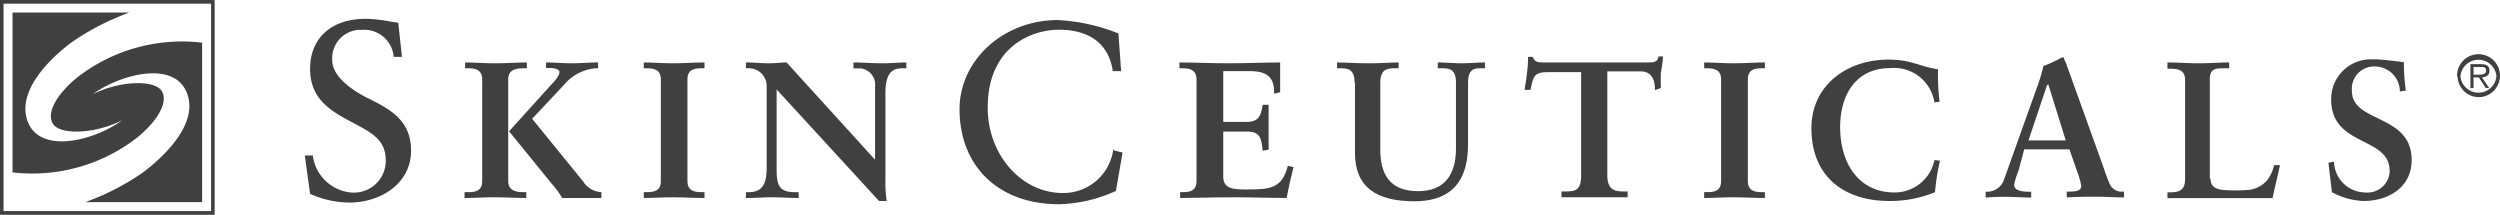 <?xml version="1.0" encoding="UTF-8"?> <svg xmlns="http://www.w3.org/2000/svg" viewBox="0 0 175.76 15.1"><defs><style>.a{fill:#404040;fill-rule:evenodd;}</style></defs><path class="a" d="M32.7,13.51h.2c.5,0,1-.07,1-.78V5.58c0-.71-.54-.78-1-.78h-.2V4.39c.56,0,1.4.06,2.12.06s1.65-.06,2.22-.06V4.8h-.16c-.42,0-1.15,0-1.15.78v7.15c0,.77.73.78,1.15.78H37v.41c-.57,0-1.47-.05-2.22-.05s-1.56.05-2.12.05v-.41Zm5.69-9.12c.6,0,1.19.06,1.79.06s1.24-.06,1.87-.06V4.8h-.18A3.28,3.28,0,0,0,39.62,6L37.41,8.35,41,12.76a1.63,1.63,0,0,0,1.28.75v.41H39.52a6,6,0,0,0-.73-1l-3-3.69L38.71,6c.18-.18.62-.64.62-.93s-.61-.29-.79-.29h-.15Z"></path><path class="a" d="M45.26,13.51h.2c.5,0,1-.07,1-.78V5.58c0-.71-.53-.78-1-.78h-.2V4.39c.55,0,1.39.06,2.07.06s1.54-.06,2.2-.06V4.8h-.2c-.5,0-1,.07-1,.78v7.15c0,.71.53.78,1,.78h.2v.41c-.67,0-1.51-.05-2.21-.05s-1.51.05-2.06.05Z"></path><path class="a" d="M61.52,11.23h0V6.09a1.15,1.15,0,0,0-1-1.28H60V4.39c.65,0,1.3.06,2,.06s1.14-.06,1.72-.06V4.8H63.5c-.59,0-1.25.11-1.25,1.74v6.21a8,8,0,0,0,.09,1.38H61.8L54.6,6.29v5.63c0,1.18.23,1.59,1.31,1.59h.24v.41c-.6,0-1.2-.05-1.81-.05s-1.27.05-1.9.05v-.41h.2c1,0,1.26-.64,1.26-1.73V6a1.25,1.25,0,0,0-1.28-1.2h-.18V4.39c.53,0,1.08.06,1.61.06s.83-.06,1.25-.06Z"></path><path class="a" d="M23.36,4.26A2,2,0,0,1,25.19,2.1h.25A2.08,2.08,0,0,1,27.68,4V4h.58L28,1.6l-.58-.09a10.66,10.66,0,0,0-1.69-.19c-2.43,0-3.93,1.35-3.93,3.53s1.56,3,2.94,3.74,2.38,1.21,2.38,2.7a2.23,2.23,0,0,1-2.23,2.25h-.15A3,3,0,0,1,22,11v-.07h-.57l.37,2.7h0a6.9,6.9,0,0,0,2.79.61c2.09,0,4.31-1.28,4.31-3.65,0-2.17-1.54-2.94-3-3.67C25.9,6.92,23.36,5.76,23.36,4.26Z"></path><path class="a" d="M78.26,10.49v.08a3.54,3.54,0,0,1-3.54,3c-2.91,0-5.28-2.69-5.28-6,0-4.33,3.14-5.48,5-5.48,2.17,0,3.47,1,3.78,2.81V5h.6l-.19-2.65h0a13.29,13.29,0,0,0-4.27-.94c-3.81,0-6.9,2.81-6.9,6.27,0,4,2.73,6.68,7,6.68a10.28,10.28,0,0,0,4-.94c0-.06.45-2.62.45-2.62v-.08l-.57-.14Z"></path><path class="a" d="M82.92,13.51h.2c.5,0,1-.07,1-.78V5.58c0-.71-.53-.78-1-.78h-.2V4.39c.86,0,2.31.06,3.49.06S89,4.39,90,4.39c0,.7,0,1.39,0,2.09l-.42.11c0-.89-.22-1.59-1.69-1.59H86V8.57h1.66c.84,0,1-.46,1.11-1.2h.42v3.15l-.42.08c-.09-.81-.13-1.35-1.09-1.35H86v3.18c0,.89.81.89,1.7.89,1.68,0,2.43-.11,2.84-1.66l.4.09c-.19.73-.35,1.45-.48,2.17-.9,0-2.5-.05-3.76-.05s-2.93.05-3.73.05v-.41Z"></path><path class="a" d="M95.23,5.8c0-1-.52-1-1.08-1H94V4.39c.6,0,1.34.06,2.23.06s1.54-.06,2.1-.06V4.8h-.17c-.56,0-1.12,0-1.12,1v4.71c0,1.73.66,2.93,2.66,2.93,1.84,0,2.66-1.14,2.66-3V5.8c0-1-.54-1-1-1h-.28V4.39c.56,0,1.13.06,1.69.06s1.08-.06,1.63-.06V4.8h-.3c-.38,0-.89,0-.89,1v4.35c0,3.09-1.68,4-3.77,4-2.69,0-4.18-1-4.18-3.4V5.8Z"></path><path class="a" d="M108.9,5.07c-1.05,0-1.09.25-1.3,1.25h-.42c.06-.38.13-.77.17-1.16A8.92,8.92,0,0,0,107.43,4h.34c.11.41.46.39.84.39h7.22c.38,0,.73,0,.76-.42h.33a10.56,10.56,0,0,1-.15,1.11,10.27,10.27,0,0,0,0,1.11l-.42.15c0-.51-.1-1.32-1-1.32H113v7.27c0,1.05.49,1.17,1.16,1.17h.27v.41c-.55,0-1.53,0-2.29,0s-1.82,0-2.36,0v-.41H110c.76,0,1.16-.07,1.16-1.14V5.07Z"></path><path class="a" d="M119.82,13.51H120c.51,0,1-.07,1-.78V5.58c0-.71-.53-.78-1-.78h-.19V4.39c.54,0,1.38.06,2.07.06s1.54-.06,2.2-.06V4.8h-.2c-.5,0-1,.07-1,.78v7.15c0,.71.53.78,1,.78h.2v.41c-.67,0-1.51-.05-2.21-.05s-1.52.05-2.06.05v-.41Z"></path><path class="a" d="M136,7.21a2.87,2.87,0,0,0-3.13-2.42c-2.3,0-3.5,1.76-3.5,4.15s1.19,4.59,3.83,4.59a2.85,2.85,0,0,0,2.8-2.28l.39.05a15.16,15.16,0,0,0-.35,2.21,8.23,8.23,0,0,1-3.21.62c-3.15,0-5.48-1.68-5.48-5.11,0-3.06,2.53-4.83,5.41-4.83,1.64,0,2.17.49,3.49.68a15.83,15.83,0,0,0,.11,2.28l-.42.06Z"></path><path class="a" d="M141.91,12a5,5,0,0,0-.31,1c0,.41.59.48,1.05.48h.15v.41c-.56,0-1.13-.05-1.69-.05a14.74,14.74,0,0,0-1.51.05v-.41h.08a1.26,1.26,0,0,0,1.22-.88l2.24-6.27a12.67,12.67,0,0,0,.52-1.69,8.6,8.6,0,0,0,1.27-.59H145a.09.09,0,0,1,.1,0,1,1,0,0,0,.13.34l2.57,7.14c.17.48.34,1,.52,1.4a.9.9,0,0,0,.92.54h.09v.41c-.63,0-1.26-.05-1.93-.05s-1.39,0-2.1.05v-.41h.15c.32,0,.87,0,.87-.39a5,5,0,0,0-.28-1l-.55-1.58h-3.18Zm2-6h0l-1.3,3.87h2.62L144,5.92Z"></path><path class="a" d="M155.41,12.58c0,.55.39.71.84.77a11.43,11.43,0,0,0,1.85,0,2,2,0,0,0,1.34-.74,2.81,2.81,0,0,0,.44-1h.41c-.16.78-.36,1.54-.52,2.32-1.24,0-2.47,0-3.7,0s-2.46,0-3.69,0v-.41h.19c.51,0,1.05-.07,1.05-.91v-7c0-.71-.54-.78-1.05-.78h-.19V4.39c.74,0,1.47.06,2.21.06s1.41-.06,2.13-.06V4.8h-.36c-.53,0-1,0-1,.74v7Z"></path><path class="a" d="M168.72,6.41a1.76,1.76,0,0,0-1.65-1.73,1.57,1.57,0,0,0-1.72,1.4,1.71,1.71,0,0,0,0,.32c0,2.27,4.2,1.58,4.2,4.86,0,1.88-1.6,2.87-3.39,2.87a5.06,5.06,0,0,1-2.22-.62c-.07-.69-.17-1.38-.24-2.07l.39-.08a2.22,2.22,0,0,0,2.17,2.17A1.57,1.57,0,0,0,168,12.12a.49.49,0,0,0,0-.12c0-2.42-4.11-1.67-4.11-5a2.79,2.79,0,0,1,2.75-2.83l.36,0c.39,0,1.58.15,2,.2a14.83,14.83,0,0,0,.14,2l-.4.06Z"></path><path class="a" d="M172.74,5.36a1.51,1.51,0,1,1,1.55,1.47h0a1.49,1.49,0,0,1-1.51-1.47Zm2.77,0a1.27,1.27,0,0,0-2.53,0,1.27,1.27,0,0,0,2.53,0Zm-1.61.83h-.22V4.51h.74c.45,0,.6.17.6.47s-.23.44-.53.46l.51.75h-.24l-.49-.75h-.37Zm.31-.94c.24,0,.57,0,.57-.28s-.2-.26-.4-.26h-.48v.54Z"></path><path class="a" d="M14.76,0H0V15.1H15.09V0Zm.08.26V14.84H.25V.26Z"></path><path class="a" d="M5.37,5.49C4.09,6.56,3.25,7.84,3.7,8.67s2.92.78,4.88-.21c-1.9,1.4-5.73,2.43-6.63.09C1.12,6.38,3.62,4,5.1,2.93A17.79,17.79,0,0,1,9.1.88H.88V12.12A12,12,0,0,0,9.72,9.61C11,8.54,11.84,7.26,11.39,6.43s-2.92-.79-4.88.2c1.91-1.39,5.73-2.43,6.63-.09C14,8.71,11.48,11.06,10,12.16a17.58,17.58,0,0,1-4,2.05h8.21V3A12,12,0,0,0,5.37,5.49Z"></path></svg> 
